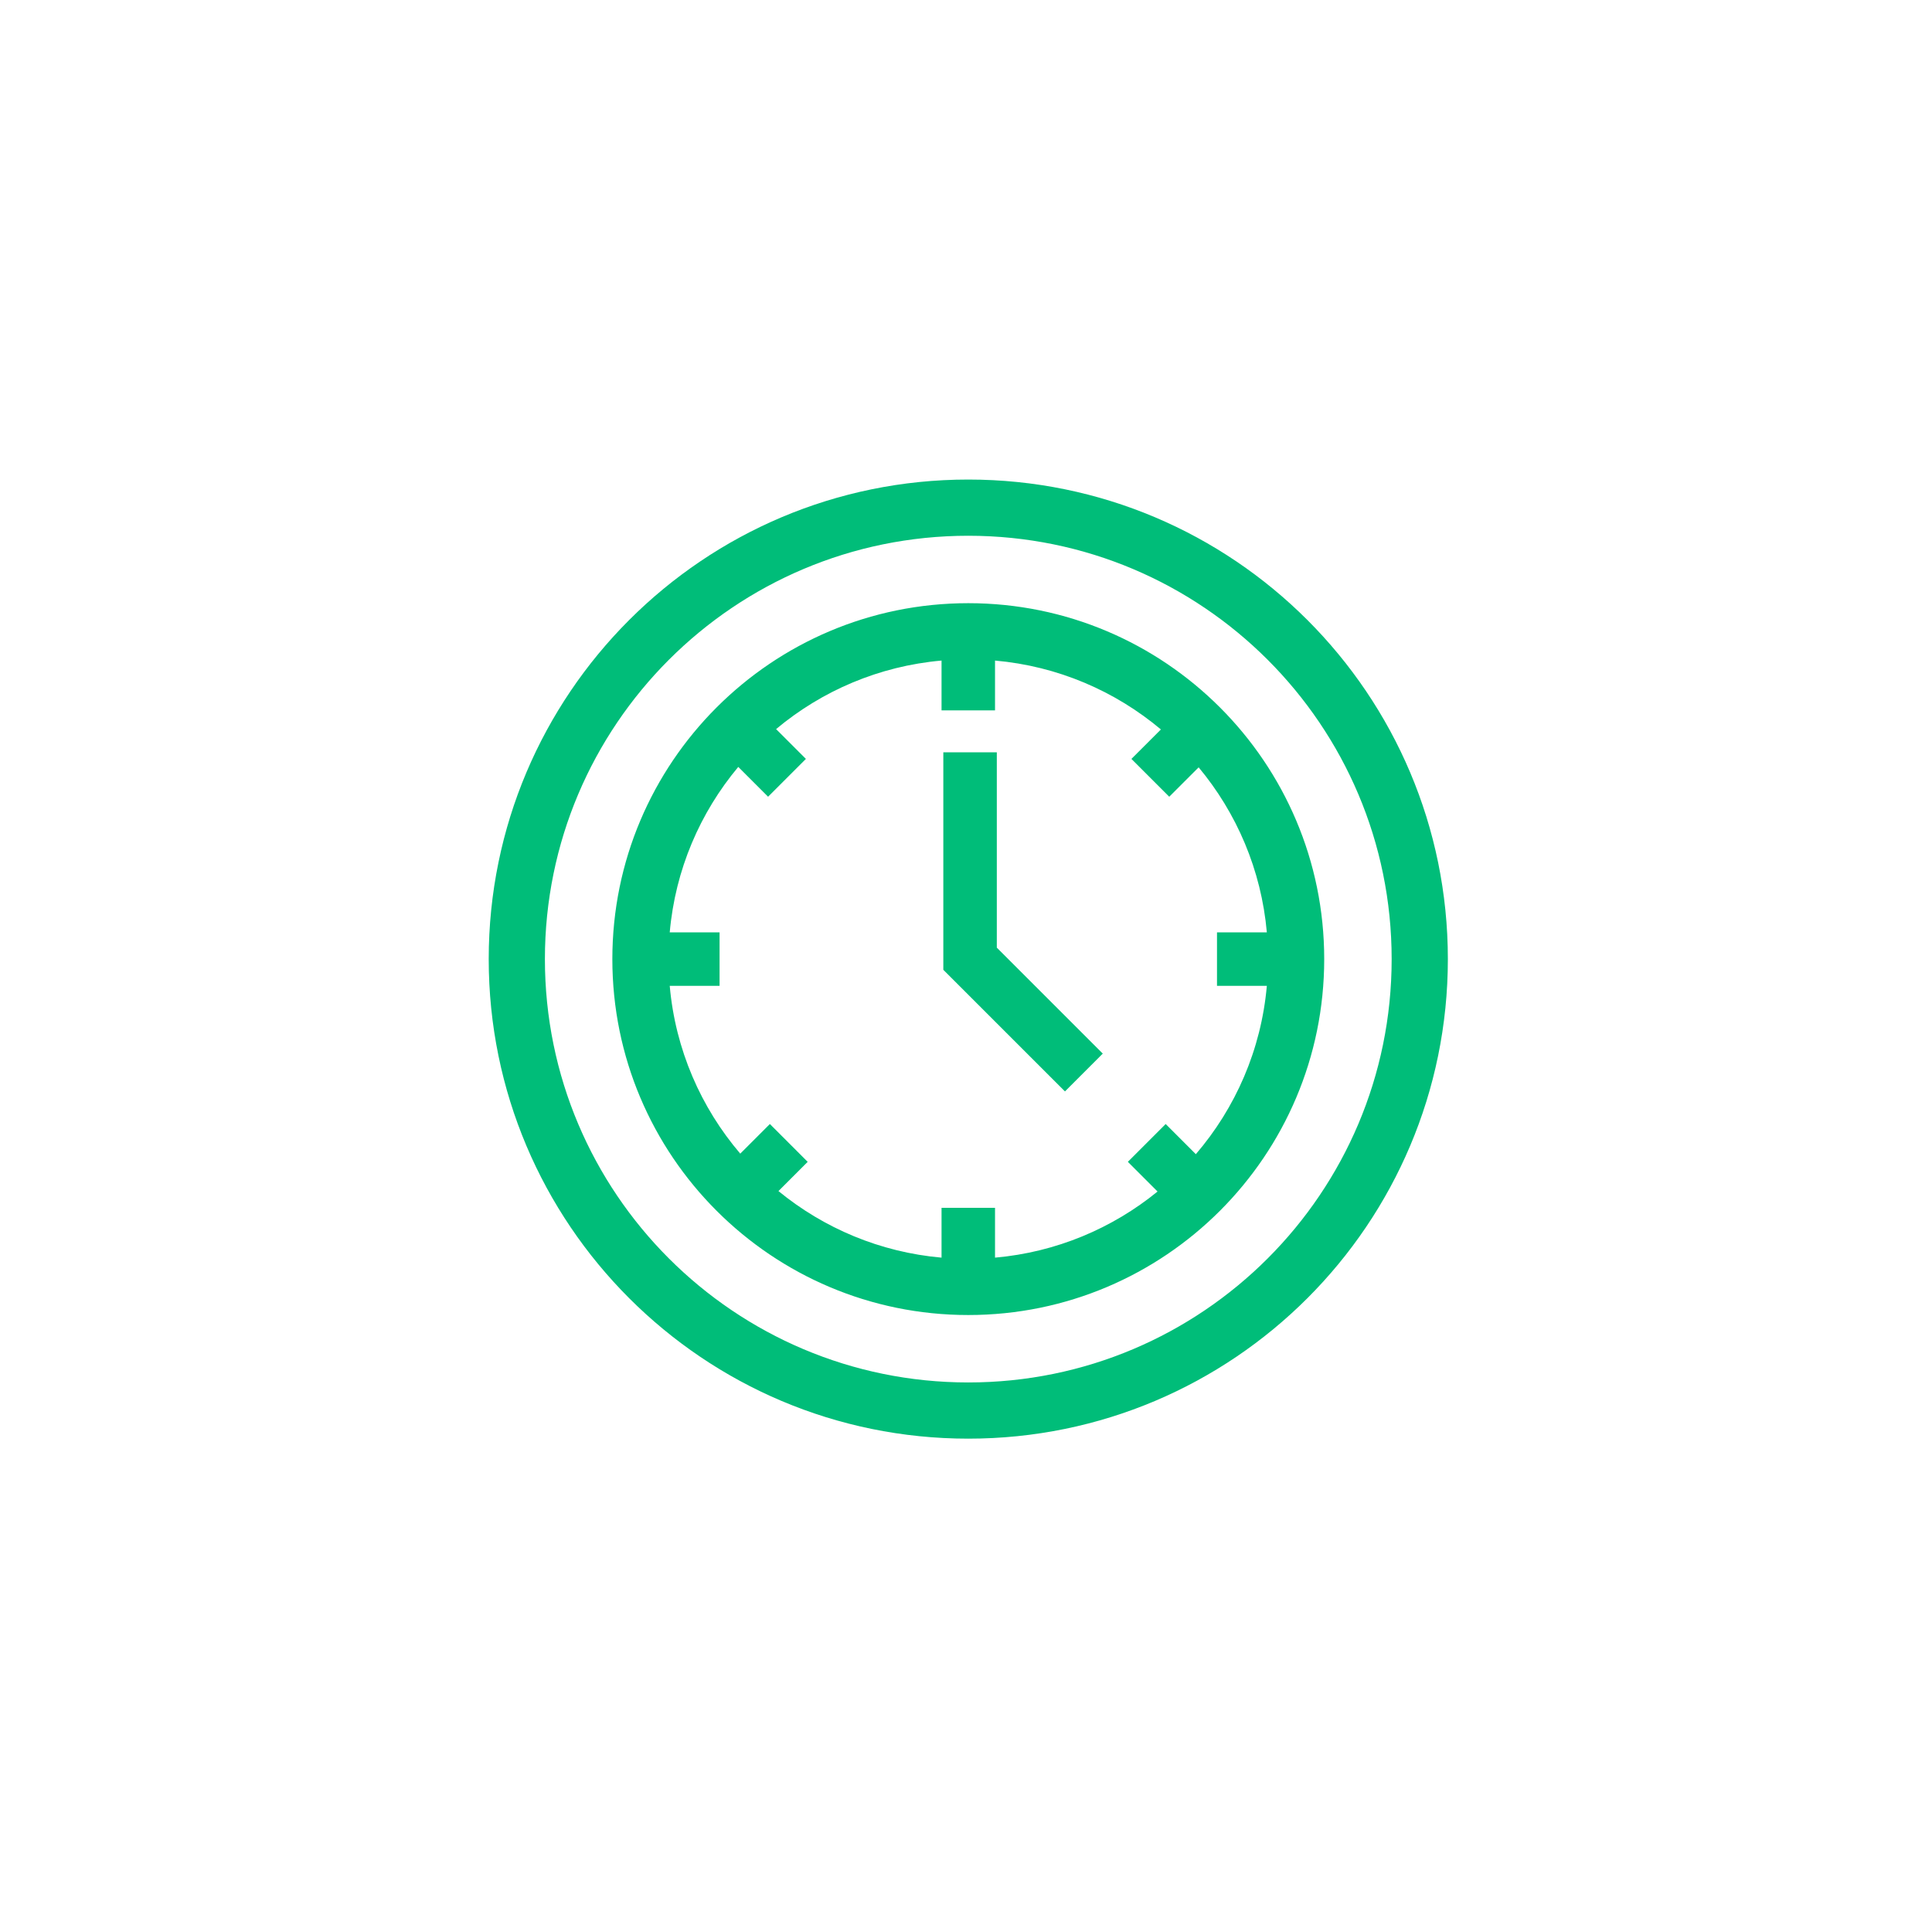 <svg width="141" height="140" viewBox="0 0 141 140" fill="none" xmlns="http://www.w3.org/2000/svg">
<path fill-rule="evenodd" clip-rule="evenodd" d="M70.667 100.898C87.731 100.898 101.565 87.065 101.565 70C101.565 52.935 87.731 39.102 70.667 39.102C53.602 39.102 39.768 52.935 39.768 70C39.768 87.065 53.602 100.898 70.667 100.898ZM70.667 105C89.997 105 105.667 89.33 105.667 70C105.667 50.67 89.997 35 70.667 35C51.337 35 35.667 50.67 35.667 70C35.667 89.33 51.337 105 70.667 105ZM68.715 48.211V51.848H72.618V48.211C77.207 48.617 81.389 50.439 84.724 53.239L82.573 55.389L85.333 58.149L87.479 56.004C90.249 59.328 92.052 63.487 92.456 68.048H88.818V71.952H92.456C92.043 76.624 90.161 80.874 87.274 84.238L85.073 82.036L82.313 84.796L84.48 86.963C81.186 89.648 77.096 91.393 72.618 91.789V88.152H68.715V91.789C64.219 91.392 60.113 89.634 56.813 86.93L58.946 84.796L56.186 82.036L54.025 84.198C51.158 80.841 49.289 76.605 48.878 71.952H52.515V68.048H48.878C49.282 63.473 51.095 59.303 53.88 55.973L56.056 58.149L58.816 55.389L56.64 53.213C59.97 50.428 64.14 48.615 68.715 48.211ZM68.845 54.907V70.781L77.722 79.657L80.482 76.897L72.749 69.164V54.907H68.845ZM96.643 70C96.643 84.346 85.013 95.977 70.667 95.977C56.32 95.977 44.69 84.346 44.69 70C44.69 55.654 56.32 44.023 70.667 44.023C85.013 44.023 96.643 55.654 96.643 70Z" fill="#00BD79"/>
</svg>
